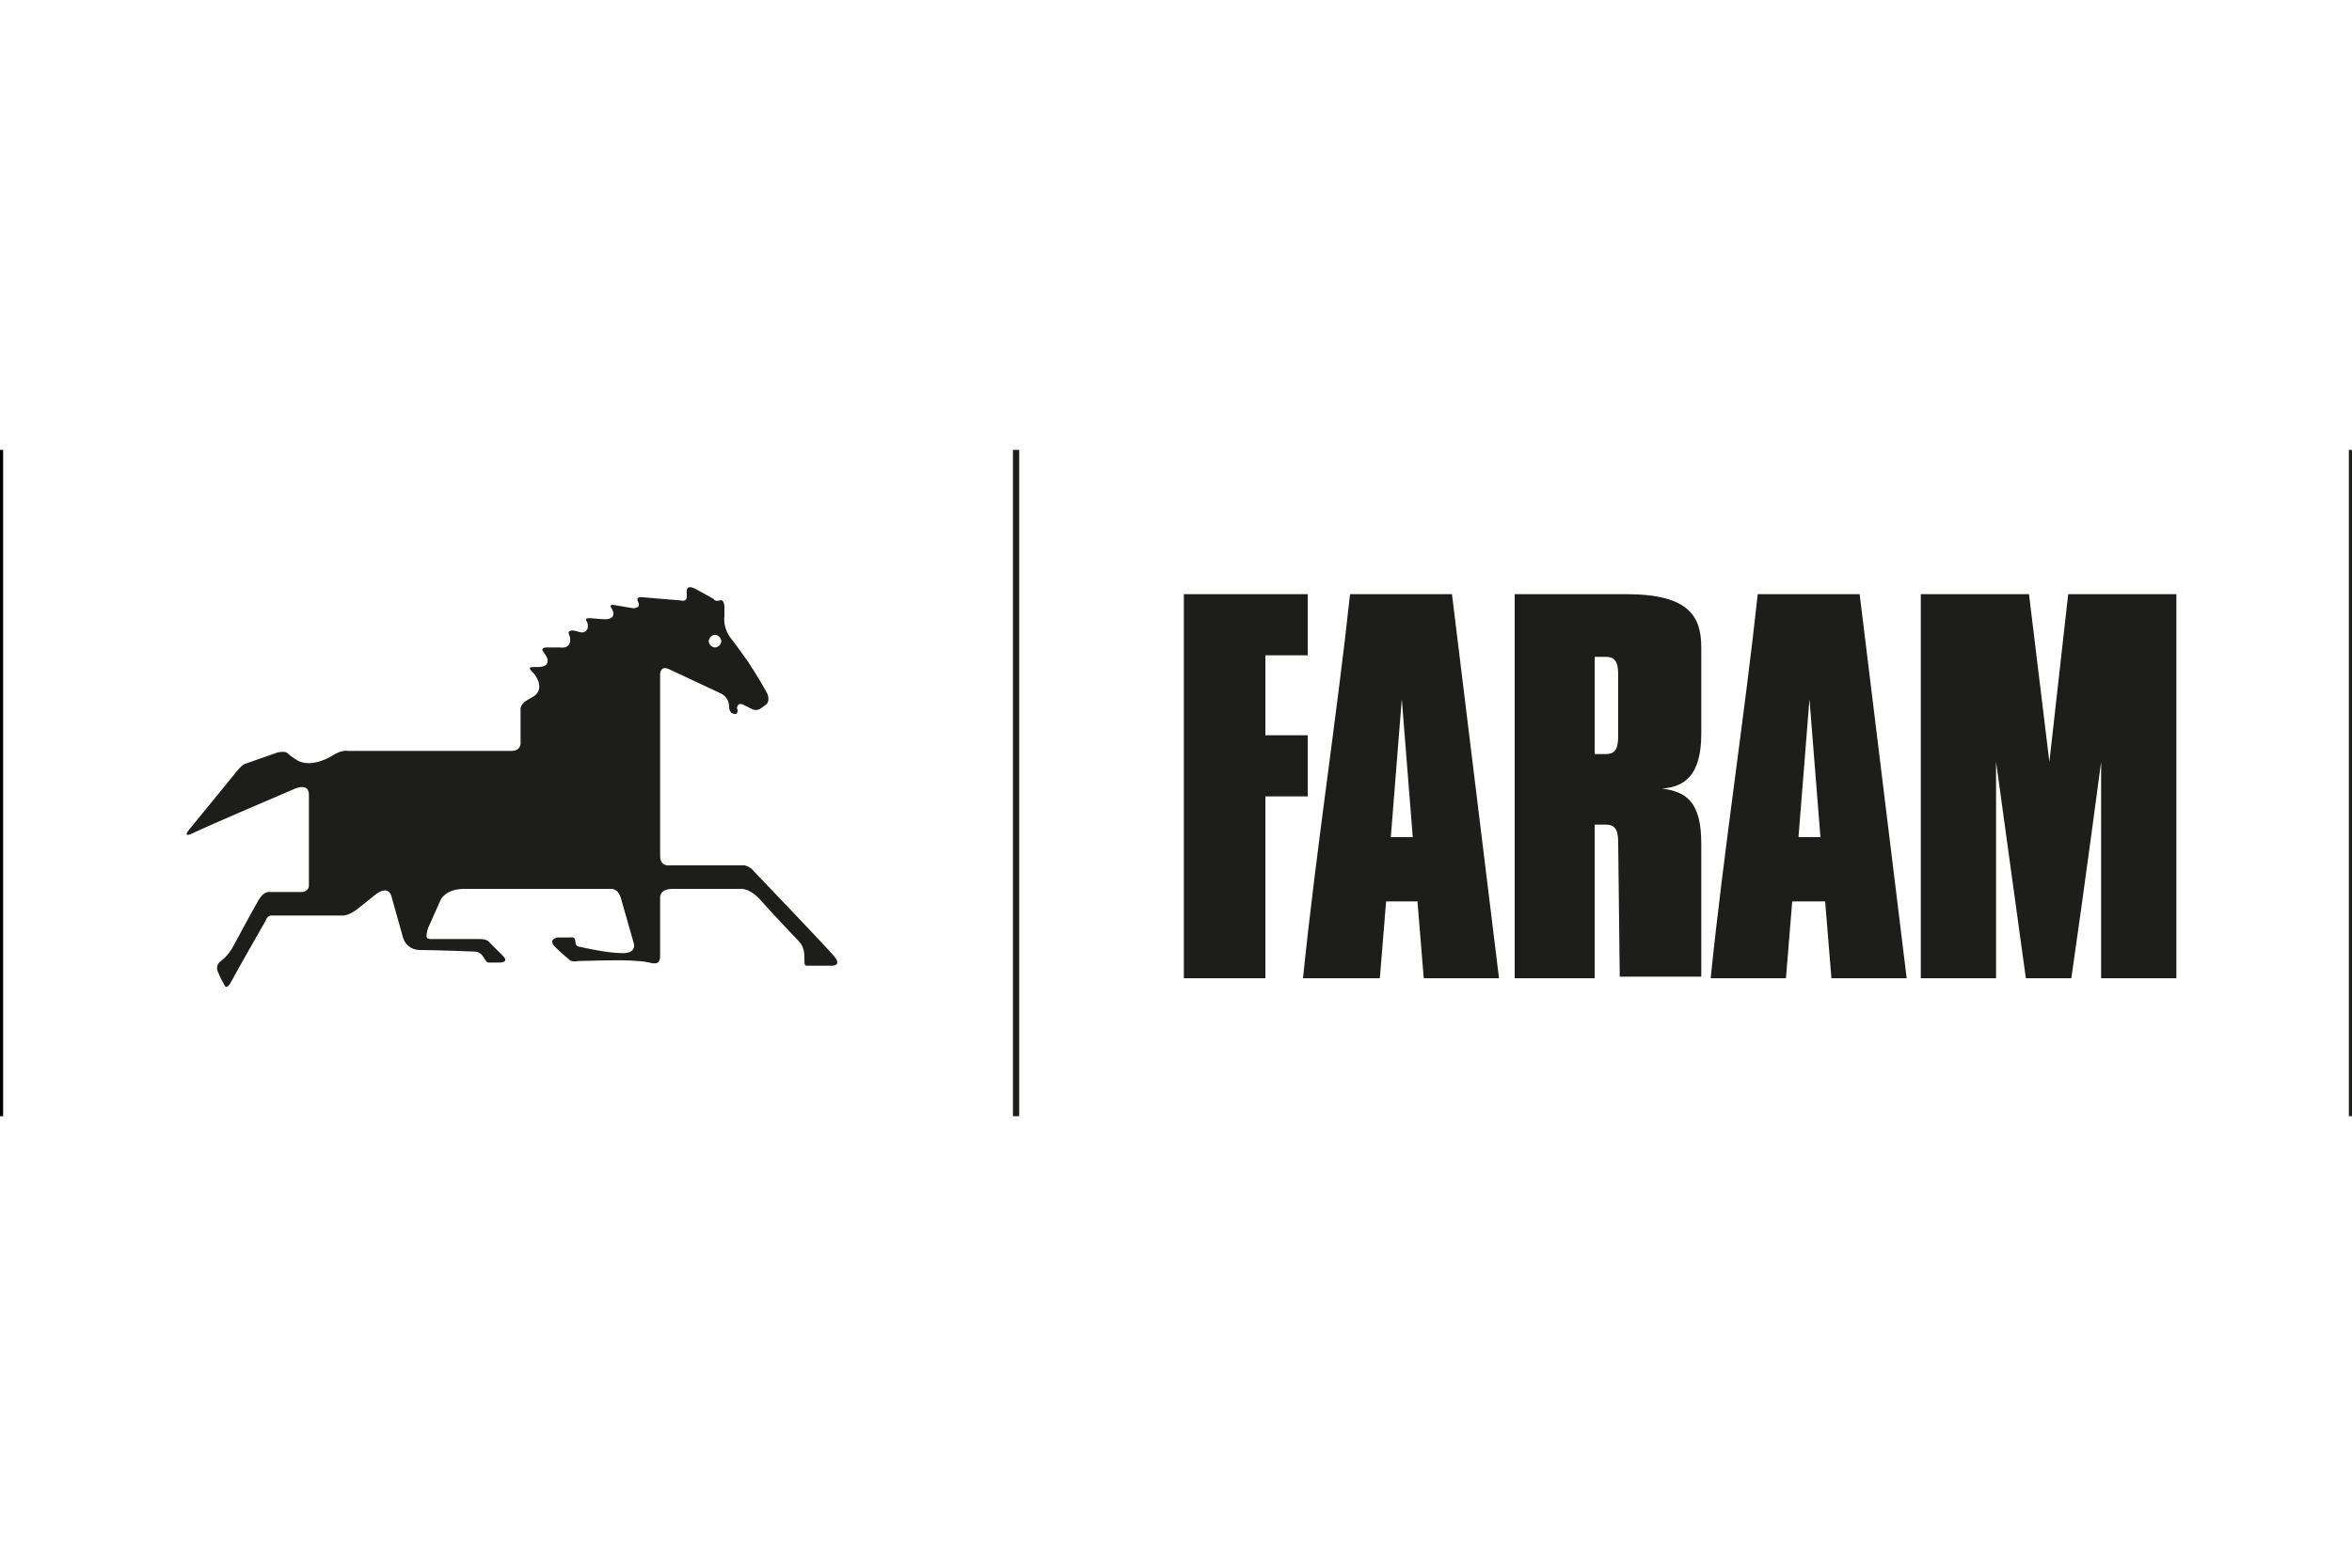 <?xml version="1.0" encoding="utf-8"?>
<!-- Generator: Adobe Illustrator 27.5.0, SVG Export Plug-In . SVG Version: 6.00 Build 0)  -->
<svg version="1.1" id="Livello_1" xmlns="http://www.w3.org/2000/svg" xmlns:xlink="http://www.w3.org/1999/xlink" x="0px" y="0px"
	 viewBox="0 0 150 100" style="enable-background:new 0 0 150 100;" xml:space="preserve">
<style type="text/css">
	.st0{fill-rule:evenodd;clip-rule:evenodd;fill:#1D1D1B;}
	.st1{fill:#1D1D1B;}
	.st2{fill:none;stroke:#000000;stroke-width:0.4;}
</style>
<path class="st0" d="M45.2,40.9c0-0.2,0.2-0.4,0.4-0.4s0.4,0.2,0.4,0.4c0,0.2-0.2,0.4-0.4,0.4C45.4,41.3,45.2,41.1,45.2,40.9z
	 M39.2,38.6c0,0-0.4-0.1-0.2,0.2c0.2,0.3,0.2,0.7-0.4,0.7c-0.6,0-1.4-0.2-1.2,0.1c0.2,0.3,0.1,0.9-0.5,0.7c-0.6-0.2-0.7,0-0.6,0.2
	c0.1,0.2,0.2,0.9-0.6,0.8c0,0-0.3,0-0.9,0c-0.6,0.1,0.3,0.5,0.1,1c-0.2,0.5-1.5,0-1,0.5s0.8,1.3,0,1.7s-0.7,0.7-0.7,0.9v1.9
	c0,0,0.1,0.6-0.6,0.6H22.2c0,0-0.4-0.1-1,0.3c-0.5,0.3-1.6,0.8-2.4,0.2c0,0-0.3-0.2-0.4-0.3s-0.2-0.2-0.7-0.1l-2,0.7
	c0,0-0.2,0-0.6,0.5L12,53c0,0-0.4,0.5,0.4,0.1c0.8-0.4,6.2-2.7,6.2-2.7s1.1-0.6,1.1,0.3v5.8c0,0,0,0.4-0.5,0.4h-2.1
	c0,0-0.3,0-0.6,0.5c-0.3,0.5-1.7,3.1-1.7,3.1s-0.3,0.5-0.7,0.8c0,0-0.4,0.2-0.2,0.7s0.4,0.8,0.4,0.8s0.1,0.4,0.4-0.1
	c0.2-0.4,2.2-3.9,2.2-3.9l0.1-0.2c0,0,0.1-0.2,0.3-0.2s4.6,0,4.6,0s0.4,0,1-0.5l1-0.8c0,0,0.9-0.8,1.1,0.2l0.7,2.5
	c0,0,0.2,0.8,1.1,0.8c0.9,0,3.5,0.1,3.5,0.1s0.3,0,0.5,0.3s0.2,0.4,0.4,0.4c0.2,0,0.7,0,0.7,0s0.2,0,0.3-0.1s-0.1-0.3-0.1-0.3
	l-0.9-0.9c0,0-0.1-0.2-0.6-0.2c-0.5,0-3,0-3.1,0s-0.3,0-0.3-0.2c0-0.2,0.1-0.5,0.1-0.5l0.8-1.8c0,0,0.3-0.7,1.5-0.7h9.3
	c0,0,0.5-0.1,0.7,0.6l0.8,2.8c0,0,0.3,0.7-0.7,0.7S37,60.4,37,60.4s-0.3,0-0.3-0.3c0-0.4-0.3-0.3-0.3-0.3s-1,0-0.9,0
	s-0.6,0.1-0.1,0.6c0.5,0.5,0.9,0.8,0.9,0.8s0.1,0.2,0.6,0.1c0.5,0,2.9-0.1,3.7,0h0c0,0,0.4,0,0.8,0.1c0.4,0.1,0.7,0.1,0.7-0.4v-3.7
	c0,0-0.1-0.6,0.8-0.6s4.3,0,4.3,0s0.5-0.1,1.2,0.6c0.6,0.7,2.6,2.8,2.6,2.8s0.3,0.3,0.3,0.9s0,0.6,0.2,0.6c0.3,0,1.6,0,1.6,0
	s0.6,0,0.1-0.6c-0.5-0.6-5.1-5.4-5.1-5.4s-0.2-0.3-0.6-0.4c0,0-0.1,0-0.5,0h-4.3c0,0-0.6,0.1-0.6-0.6V43.8v-0.8c0,0,0-0.6,0.6-0.3
	l3.2,1.5c0,0,0.6,0.2,0.6,0.9c0,0,0,0.3,0.2,0.4c0,0,0.2,0.1,0.3,0c0,0,0.1-0.2,0-0.3c0,0,0-0.5,0.5-0.2l0.4,0.2c0,0,0.3,0.2,0.6,0
	c0,0,0.3-0.2,0.4-0.3c0,0,0.3-0.3-0.1-0.9c0,0-0.5-0.9-1.1-1.8c0,0-1-1.4-1.1-1.5c0,0-0.5-0.6-0.4-1.4l0-0.6l0,0.6l0-0.6
	c0,0,0-0.5-0.3-0.4c0,0-0.3,0.1-0.4-0.1l0,0c0,0-0.7-0.4-0.9-0.5c-0.2-0.1-0.9-0.6-0.8,0.2v0.2c0,0,0,0.3-0.4,0.2L41,38.1
	c0,0-0.5-0.1-0.3,0.3s-0.3,0.4-0.3,0.4L39.2,38.6z"/>
<g>
	<path class="st0" d="M129.2,62.4l-1.9-13.8v13.8h-4.8V37.9h6.9l1.3,10.7l1.2-10.7h6.9v24.5h-4.8c0,0,0-13.8,0-13.8
		c0,0-1.1,8.3-1.9,13.8L129.2,62.4L129.2,62.4z"/>
	<path class="st0" d="M109.1,62.4c0.8-7.9,2.2-17,3-24.5h6.5c0,0,3,24.5,3,24.5h-4.8l-0.4-4.9h-2.1l-0.4,4.9H109.1z M116.1,53.4
		l-0.7-8.8l-0.7,8.8H116.1z"/>
	<path class="st0" d="M83.1,62.4c0.8-7.9,2.2-17,3-24.5h6.5c0,0,3,24.5,3,24.5h-4.8l-0.4-4.9h-2L88,62.4H83.1z M90.1,53.4l-0.7-8.8
		l-0.7,8.8H90.1z"/>
	<polygon class="st1" points="83.4,37.9 83.4,41.8 80.7,41.8 80.7,46.9 83.4,46.9 83.4,50.8 80.7,50.8 80.7,62.4 75.5,62.4 
		75.5,37.9 	"/>
	<path class="st0" d="M103.2,53.7c0-0.9-0.3-1.1-0.8-1.1h-0.7v9.8h-5.1V37.9h7.1c4,0,4.8,1.4,4.8,3.4v5.5c0,2.7-1.1,3.4-2.5,3.5
		c1.5,0.2,2.5,0.8,2.5,3.5l0,8.5h-5.2L103.2,53.7L103.2,53.7z M102.4,48.1c0.5,0,0.8-0.2,0.8-1.1v-4c0-0.9-0.3-1.1-0.8-1.1h-0.7v6.2
		C101.7,48.1,102.4,48.1,102.4,48.1z"/>
</g>
<g>
	<rect x="64.6" y="28.7" class="st1" width="0.4" height="42.5"/>
</g>
<g>
	<rect x="149.8" y="28.7" class="st1" width="0.4" height="42.5"/>
</g>
<line class="st2" x1="0" y1="28.7" x2="0" y2="71.2"/>
</svg>
